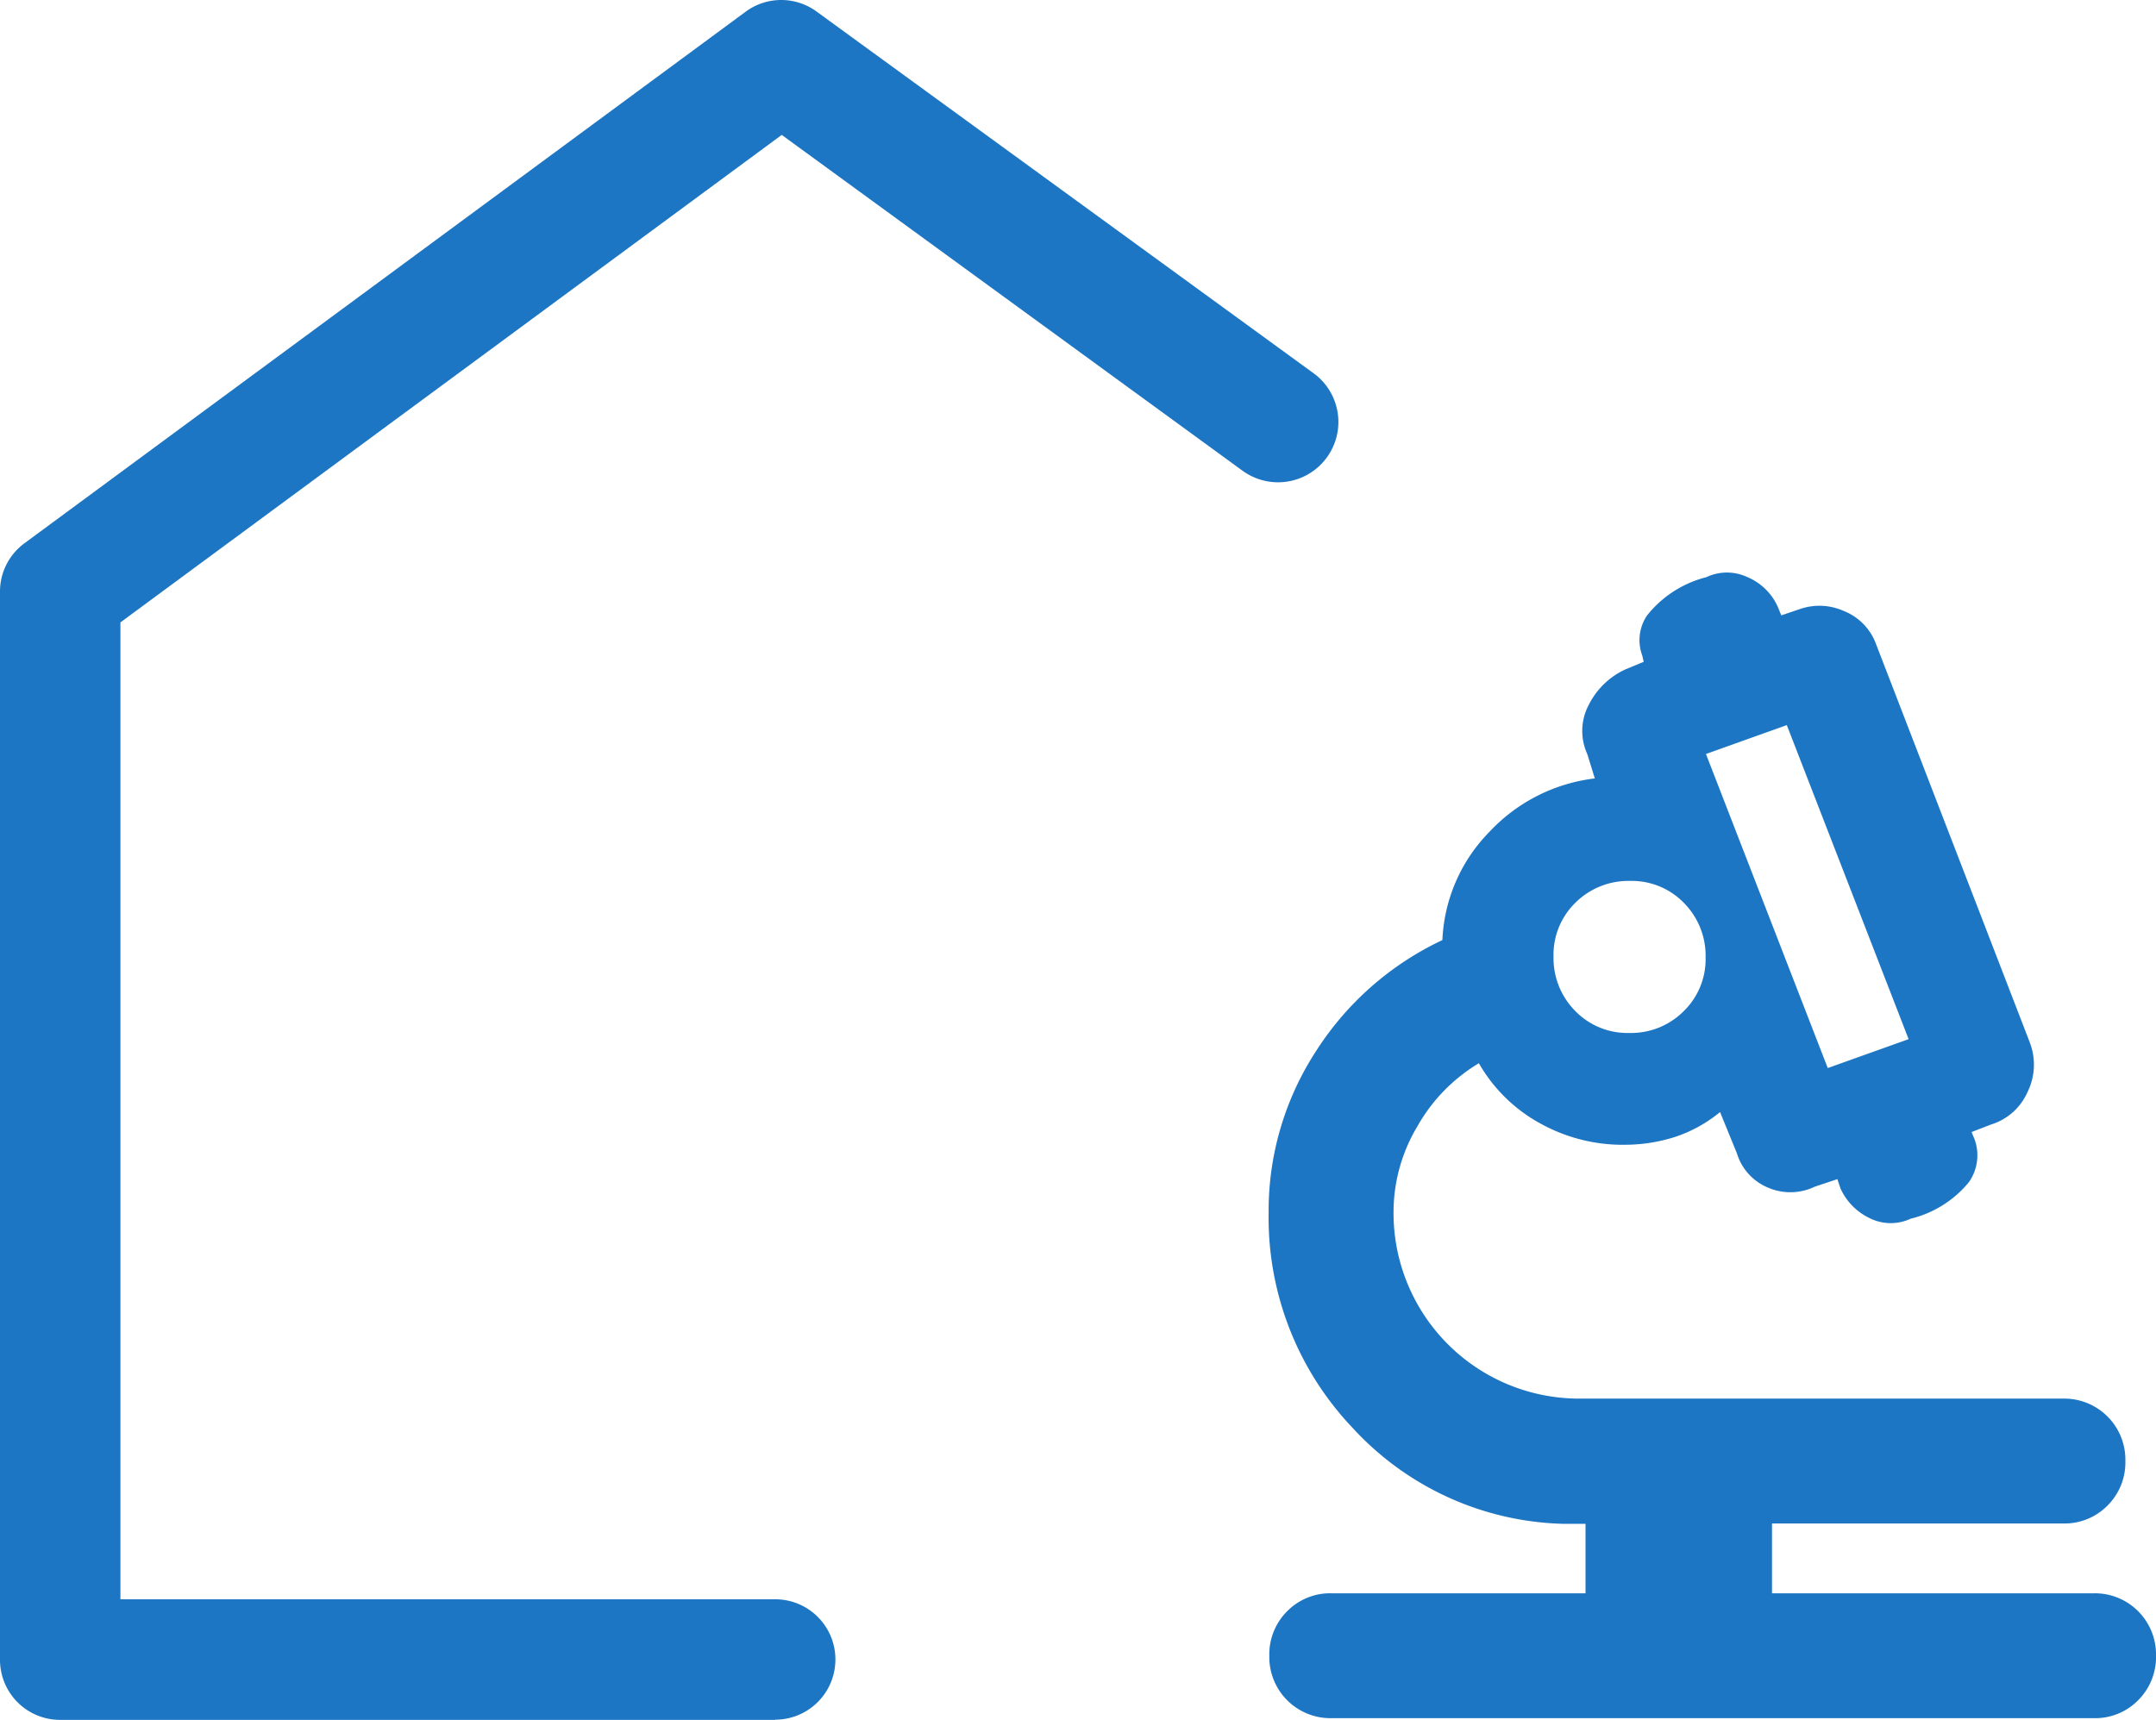 <?xml version="1.0" encoding="UTF-8"?> <svg xmlns="http://www.w3.org/2000/svg" width="62.661" height="50"><g fill="#1d76c3"><path d="M22.53 50H1.75A1.746 1.746 0 0 1 0 48.25V17.204a1.74 1.74 0 0 1 .71-1.41L21.67.341a1.74 1.74 0 0 1 2.07 0l14.44 10.512a1.753 1.753 0 0 1-2.07 2.83L22.72 3.922 3.5 18.094v28.4h19.03a1.75 1.75 0 0 1 0 3.5Z" data-name="Pfad 368"></path><path d="M46.081 46.33V44.3h-.66a8.6 8.6 0 0 1-6.11-2.79 8.86 8.86 0 0 1-2.44-6.25 8.5 8.5 0 0 1 1.37-4.69 8.8 8.8 0 0 1 3.68-3.24 4.78 4.78 0 0 1 1.37-3.15 5 5 0 0 1 3.06-1.55l-.22-.71a1.62 1.62 0 0 1 .05-1.44 2.23 2.23 0 0 1 1.06-1.02l.53-.22-.04-.18a1.28 1.28 0 0 1 .14-1.17 3.2 3.2 0 0 1 1.72-1.11 1.4 1.4 0 0 1 1.2 0 1.68 1.68 0 0 1 .89.89l.09.22.53-.18a1.73 1.73 0 0 1 1.28.05 1.64 1.64 0 0 1 .93.93l4.48 11.61a1.8 1.8 0 0 1-.07 1.46 1.7 1.7 0 0 1-1.05.93l-.57.22.09.22a1.36 1.36 0 0 1-.17 1.24 3.15 3.15 0 0 1-1.69 1.06 1.37 1.37 0 0 1-1.2-.02 1.76 1.76 0 0 1-.84-.86l-.09-.27-.66.22a1.64 1.64 0 0 1-1.37.02 1.57 1.57 0 0 1-.89-.99l-.49-1.2a4.1 4.1 0 0 1-1.27.71 4.8 4.8 0 0 1-1.45.24 4.94 4.94 0 0 1-2.47-.6 4.6 4.6 0 0 1-1.82-1.77 5 5 0 0 0-1.79 1.84 4.86 4.86 0 0 0-.69 2.5 5.395 5.395 0 0 0 5.41 5.41h14.05a1.776 1.776 0 0 1 1.81 1.81 1.77 1.77 0 0 1-.52 1.3 1.75 1.75 0 0 1-1.29.52h-8.46v2.03h9.35a1.776 1.776 0 0 1 1.81 1.81 1.77 1.77 0 0 1-.52 1.3 1.75 1.75 0 0 1-1.29.52h-22.15a1.776 1.776 0 0 1-1.81-1.81 1.77 1.77 0 0 1 .52-1.3 1.75 1.75 0 0 1 1.29-.52h7.4Zm7.04-15.28 2.35-.84-3.54-9.13-2.35.84zm-5.77-1.02a2.16 2.16 0 0 0 1.58-.63 2.11 2.11 0 0 0 .64-1.57 2.18 2.18 0 0 0-.63-1.58 2.11 2.11 0 0 0-1.57-.64 2.18 2.18 0 0 0-1.58.63 2.11 2.11 0 0 0-.64 1.57 2.18 2.18 0 0 0 .63 1.58 2.11 2.11 0 0 0 1.57.64" data-name="Pfad 369"></path></g></svg> 